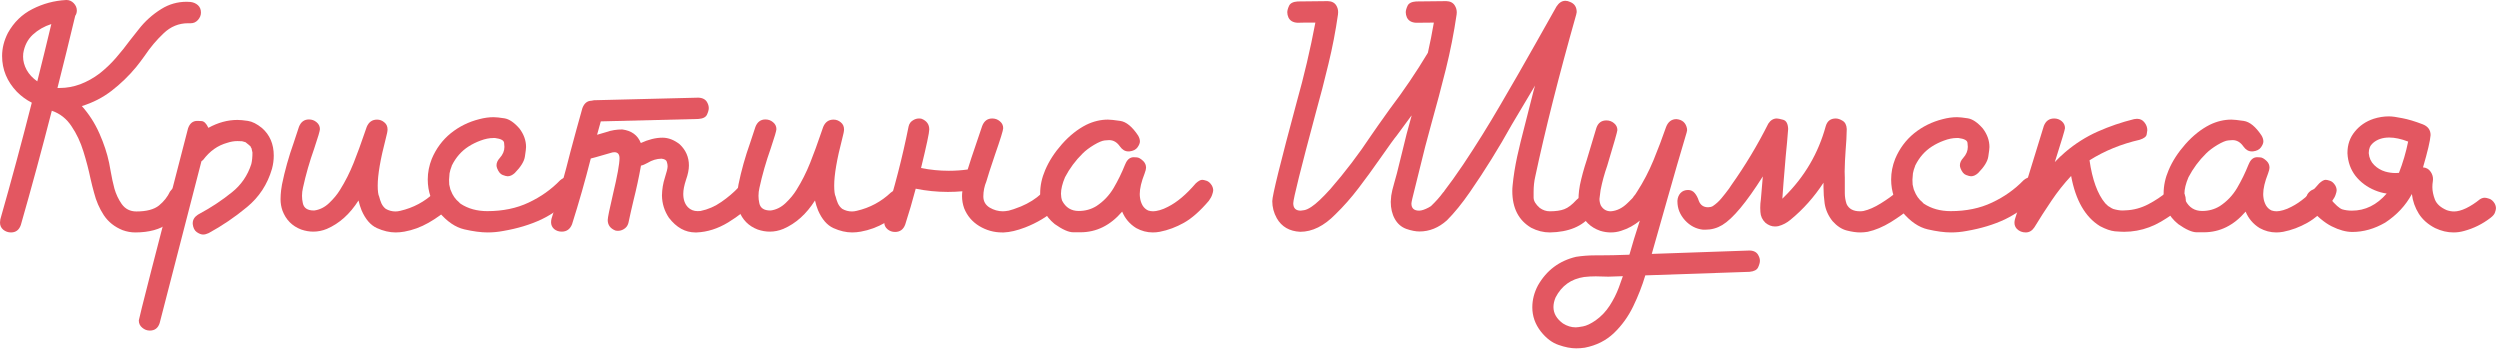 <?xml version="1.0" encoding="UTF-8"?> <svg xmlns="http://www.w3.org/2000/svg" width="605" height="85" viewBox="0 0 605 85" fill="none"><path d="M32.734 56.25C31.719 56.25 30.703 56.068 29.688 55.703C27.734 54.922 26.211 53.711 25.117 52.07C24.049 50.43 23.268 48.633 22.773 46.68C22.487 45.664 22.201 44.531 21.914 43.281C21.471 41.146 20.898 38.945 20.195 36.68C19.492 34.388 18.529 32.344 17.305 30.547C16.107 28.724 14.518 27.474 12.539 26.797C10.143 36.146 7.643 45.365 5.039 54.453C4.622 55.651 3.828 56.25 2.656 56.25C1.953 56.25 1.328 56.029 0.781 55.586C0.26 55.143 0 54.57 0 53.867C0 53.633 0.026 53.372 0.078 53.086C2.734 43.789 5.273 34.375 7.695 24.844C6.393 24.193 5.195 23.32 4.102 22.227C1.706 19.727 0.508 16.836 0.508 13.555C0.508 11.654 0.977 9.792 1.914 7.969C3.346 5.391 5.326 3.464 7.852 2.188C10.404 0.885 13.125 0.156 16.016 0H16.094C16.771 0 17.357 0.26 17.852 0.781C18.346 1.302 18.594 1.888 18.594 2.539C18.594 3.034 18.463 3.464 18.203 3.828C16.823 9.609 15.391 15.43 13.906 21.289H14.492C16.133 21.289 17.773 20.99 19.414 20.391C21.055 19.766 22.604 18.906 24.062 17.812C25.521 16.667 26.849 15.404 28.047 14.023C29.245 12.643 30.391 11.211 31.484 9.727L33.555 7.109C35.065 5.156 36.888 3.516 39.023 2.188C40.898 1.016 42.943 0.43 45.156 0.43L46.055 0.469C46.784 0.547 47.396 0.807 47.891 1.25C48.385 1.693 48.633 2.292 48.633 3.047C48.633 3.698 48.385 4.297 47.891 4.844C47.422 5.365 46.849 5.625 46.172 5.625H45.508C43.268 5.625 41.302 6.432 39.609 8.047C37.917 9.635 36.38 11.458 35 13.516C34.297 14.505 33.607 15.417 32.93 16.25C31.185 18.359 29.219 20.26 27.031 21.953C24.87 23.62 22.461 24.857 19.805 25.664C21.549 27.617 22.969 29.831 24.062 32.305C25.156 34.779 25.938 37.148 26.406 39.414L26.797 41.523C27.031 42.904 27.331 44.284 27.695 45.664C28.086 47.018 28.672 48.255 29.453 49.375C30.312 50.573 31.497 51.172 33.008 51.172C35.456 51.172 37.279 50.69 38.477 49.727C39.675 48.737 40.56 47.617 41.133 46.367C41.706 45.56 42.318 45.156 42.969 45.156C43.542 45.156 44.036 45.26 44.453 45.469C44.87 45.651 45.234 45.964 45.547 46.406C45.807 46.771 45.938 47.175 45.938 47.617C45.938 48.034 45.82 48.49 45.586 48.984C44.414 50.833 42.812 52.513 40.781 54.023C38.776 55.508 36.094 56.25 32.734 56.25ZM9.023 19.688C10.195 15.026 11.328 10.404 12.422 5.82C10.703 6.367 9.206 7.227 7.93 8.398C6.68 9.57 5.911 11.081 5.625 12.93L5.586 13.711C5.586 14.779 5.872 15.846 6.445 16.914C7.044 17.982 7.904 18.906 9.023 19.688Z" fill="#E35761"></path><path d="M36.25 80C35.573 80 34.961 79.766 34.414 79.297C33.867 78.854 33.594 78.268 33.594 77.539C33.594 77.148 37.565 61.654 45.508 31.055C45.925 29.857 46.667 29.258 47.734 29.258C47.786 29.258 48.125 29.271 48.75 29.297C49.375 29.323 49.935 29.87 50.43 30.938C52.747 29.662 55.091 29.023 57.461 29.023C58.112 29.023 58.958 29.102 60 29.258C61.042 29.414 62.175 29.987 63.398 30.977C65.299 32.643 66.25 34.87 66.25 37.656C66.25 38.724 66.107 39.792 65.82 40.859C64.727 44.609 62.708 47.695 59.766 50.117C56.849 52.539 53.763 54.635 50.508 56.406C50.013 56.641 49.557 56.758 49.141 56.758C48.698 56.758 48.19 56.562 47.617 56.172C47.07 55.781 46.745 55.13 46.641 54.219V54.023C46.641 53.19 47.057 52.5 47.891 51.953L48.438 51.641C51.146 50.182 53.698 48.49 56.094 46.562C58.359 44.766 59.935 42.474 60.82 39.688C61.003 38.932 61.094 38.008 61.094 36.914L60.859 35.859C60.729 35.729 60.664 35.599 60.664 35.469C60.534 35.312 60.117 34.961 59.414 34.414L58.594 34.18L57.461 34.141C56.654 34.141 55.82 34.284 54.961 34.57C52.695 35.195 50.768 36.562 49.18 38.672L48.75 39.023L38.633 78.203C38.242 79.401 37.448 80 36.25 80Z" fill="#E35761"></path><path d="M95.742 56.25C94.284 56.25 92.773 55.898 91.211 55.195C89.674 54.492 88.438 53.06 87.5 50.898C87.188 50.117 86.94 49.323 86.758 48.516C84.674 51.797 82.122 54.089 79.102 55.391C78.034 55.833 76.94 56.055 75.82 56.055C74.857 56.055 73.88 55.885 72.891 55.547C70.703 54.714 69.193 53.19 68.359 50.977C68.047 50.091 67.891 49.167 67.891 48.203C67.891 48.073 67.904 47.708 67.93 47.109C67.956 46.51 68.06 45.69 68.242 44.648C68.919 41.315 69.87 37.93 71.094 34.492L72.344 30.703C72.812 29.505 73.62 28.906 74.766 28.906C75.469 28.906 76.081 29.128 76.602 29.57C77.148 30.013 77.422 30.573 77.422 31.25C77.422 31.641 76.966 33.19 76.055 35.898C74.909 39.128 73.997 42.305 73.32 45.43C73.164 46.081 73.086 46.732 73.086 47.383C73.086 47.982 73.151 48.568 73.281 49.141C73.516 50.339 74.401 50.938 75.938 50.938H76.055C77.383 50.755 78.581 50.156 79.648 49.141C80.742 48.099 81.615 47.044 82.266 45.977C83.542 43.945 84.648 41.758 85.586 39.414C86.523 37.044 87.383 34.7 88.164 32.383L88.75 30.703C89.245 29.531 90.078 28.945 91.25 28.945C91.901 28.945 92.487 29.167 93.008 29.609C93.529 30.026 93.789 30.599 93.789 31.328C93.789 31.719 93.646 32.448 93.359 33.516C92.057 38.516 91.406 42.305 91.406 44.883C91.406 46.237 91.523 47.135 91.758 47.578C91.888 48.125 92.07 48.672 92.305 49.219C92.565 49.766 92.917 50.208 93.359 50.547C94.088 50.964 94.87 51.172 95.703 51.172C96.068 51.172 96.458 51.12 96.875 51.016C100.026 50.286 102.773 48.815 105.117 46.602C105.716 46.133 106.302 45.898 106.875 45.898C107.161 45.898 107.578 46.016 108.125 46.25C108.698 46.458 109.141 46.979 109.453 47.812C109.557 48.047 109.609 48.294 109.609 48.555C109.609 49.128 109.336 49.688 108.789 50.234C107.279 51.615 105.586 52.839 103.711 53.906C101.836 54.974 99.883 55.69 97.852 56.055C97.122 56.185 96.419 56.25 95.742 56.25Z" fill="#E35761"></path><path d="M118.008 56.25C116.419 56.25 114.544 56.003 112.383 55.508C110.221 55.013 108.177 53.62 106.25 51.328C104.427 48.984 103.516 46.354 103.516 43.438C103.516 41.745 103.841 40.078 104.492 38.438C105.534 35.964 107.057 33.906 109.062 32.266C111.094 30.625 113.411 29.479 116.016 28.828C117.188 28.516 118.333 28.359 119.453 28.359C120.052 28.359 120.924 28.451 122.07 28.633C123.216 28.815 124.427 29.635 125.703 31.094C126.771 32.5 127.305 33.997 127.305 35.586C127.305 35.925 127.214 36.68 127.031 37.852C126.875 39.023 126.055 40.365 124.57 41.875C123.997 42.396 123.424 42.656 122.852 42.656C122.591 42.656 122.188 42.552 121.641 42.344C121.094 42.135 120.651 41.602 120.312 40.742C120.208 40.482 120.156 40.234 120.156 40C120.156 39.401 120.417 38.815 120.938 38.242C121.693 37.409 122.07 36.51 122.07 35.547C122.07 35.469 122.044 35.143 121.992 34.57C121.94 33.971 121.211 33.581 119.805 33.398H119.414C118.424 33.398 117.383 33.607 116.289 34.023C115.221 34.414 114.245 34.896 113.359 35.469C111.667 36.562 110.339 38.073 109.375 40C109.375 40.052 109.362 40.078 109.336 40.078L109.297 40.234C109.062 40.807 108.893 41.38 108.789 41.953L108.672 43.477C108.672 43.893 108.685 44.258 108.711 44.57V44.648C108.893 45.404 108.984 45.794 108.984 45.82C109.01 45.846 109.049 45.938 109.102 46.094C109.544 47.292 110.221 48.255 111.133 48.984C111.133 49.01 111.172 49.062 111.25 49.141C111.354 49.193 111.419 49.245 111.445 49.297C113.268 50.495 115.43 51.094 117.93 51.094C121.68 51.094 125.013 50.404 127.93 49.023C130.872 47.643 133.411 45.846 135.547 43.633C136.12 43.138 136.693 42.891 137.266 42.891C137.552 42.891 137.969 43.008 138.516 43.242C139.089 43.45 139.531 43.971 139.844 44.805C139.948 45.065 140 45.325 140 45.586C140 46.159 139.727 46.719 139.18 47.266C136.471 49.844 133.763 51.784 131.055 53.086C128.346 54.362 125.247 55.3 121.758 55.898C120.508 56.133 119.258 56.25 118.008 56.25Z" fill="#E35761"></path><path d="M168.594 56.25H168.281C165.833 56.25 163.698 55.065 161.875 52.695C160.781 51.055 160.221 49.258 160.195 47.305C160.221 45.794 160.456 44.362 160.898 43.008C161.341 41.654 161.562 40.729 161.562 40.234C161.562 39.922 161.497 39.557 161.367 39.141C161.237 38.724 160.807 38.477 160.078 38.398C158.906 38.425 157.786 38.763 156.719 39.414C156.068 39.779 155.534 40 155.117 40.078C154.622 42.865 154.023 45.651 153.32 48.438C152.878 50.286 152.461 52.135 152.07 53.984C151.888 54.661 151.484 55.169 150.859 55.508C150.443 55.742 150 55.859 149.531 55.859C149.323 55.859 149.115 55.833 148.906 55.781C147.682 55.286 147.07 54.44 147.07 53.242C147.07 52.695 147.5 50.586 148.359 46.914C149.401 42.539 149.922 39.661 149.922 38.281C149.922 37.318 149.505 36.836 148.672 36.836C148.385 36.836 148.06 36.901 147.695 37.031C144.831 37.865 143.255 38.307 142.969 38.359C141.615 43.698 140.104 48.997 138.438 54.258C137.969 55.456 137.135 56.055 135.938 56.055C135.234 56.055 134.622 55.846 134.102 55.43C133.607 54.987 133.359 54.44 133.359 53.789C133.359 53.503 133.398 53.203 133.477 52.891C135.169 47.552 136.693 42.161 138.047 36.719C138.984 33.203 139.948 29.688 140.938 26.172C141.38 25 142.109 24.401 143.125 24.375L143.75 24.258L169.023 23.633C170.117 23.685 170.846 24.115 171.211 24.922C171.419 25.338 171.523 25.755 171.523 26.172C171.523 26.588 171.38 27.109 171.094 27.734C170.807 28.359 170.117 28.711 169.023 28.789L145.391 29.375L144.492 32.617L146.758 31.953C147.93 31.537 149.206 31.328 150.586 31.328C152.826 31.615 154.323 32.708 155.078 34.609C156.953 33.75 158.698 33.32 160.312 33.32C161.745 33.32 163.138 33.854 164.492 34.922C165.977 36.328 166.719 38.034 166.719 40.039C166.719 41.029 166.484 42.188 166.016 43.516C165.573 44.844 165.352 45.977 165.352 46.914C165.352 48.294 165.729 49.375 166.484 50.156C167.109 50.781 167.891 51.094 168.828 51.094L169.531 51.055C171.328 50.69 173.008 49.961 174.57 48.867C176.159 47.773 177.565 46.575 178.789 45.273C179.388 44.727 179.974 44.453 180.547 44.453C180.807 44.453 181.198 44.557 181.719 44.766C182.266 44.974 182.708 45.508 183.047 46.367C183.151 46.628 183.203 46.888 183.203 47.148C183.203 47.747 182.956 48.333 182.461 48.906C180.794 50.651 178.711 52.292 176.211 53.828C173.711 55.339 171.172 56.146 168.594 56.25Z" fill="#E35761"></path><path d="M206.211 56.25C204.753 56.25 203.242 55.898 201.68 55.195C200.143 54.492 198.906 53.06 197.969 50.898C197.656 50.117 197.409 49.323 197.227 48.516C195.143 51.797 192.591 54.089 189.57 55.391C188.503 55.833 187.409 56.055 186.289 56.055C185.326 56.055 184.349 55.885 183.359 55.547C181.172 54.714 179.661 53.19 178.828 50.977C178.516 50.091 178.359 49.167 178.359 48.203C178.359 48.073 178.372 47.708 178.398 47.109C178.424 46.51 178.529 45.69 178.711 44.648C179.388 41.315 180.339 37.93 181.562 34.492L182.812 30.703C183.281 29.505 184.089 28.906 185.234 28.906C185.938 28.906 186.549 29.128 187.07 29.57C187.617 30.013 187.891 30.573 187.891 31.25C187.891 31.641 187.435 33.19 186.523 35.898C185.378 39.128 184.466 42.305 183.789 45.43C183.633 46.081 183.555 46.732 183.555 47.383C183.555 47.982 183.62 48.568 183.75 49.141C183.984 50.339 184.87 50.938 186.406 50.938H186.523C187.852 50.755 189.049 50.156 190.117 49.141C191.211 48.099 192.083 47.044 192.734 45.977C194.01 43.945 195.117 41.758 196.055 39.414C196.992 37.044 197.852 34.7 198.633 32.383L199.219 30.703C199.714 29.531 200.547 28.945 201.719 28.945C202.37 28.945 202.956 29.167 203.477 29.609C203.997 30.026 204.258 30.599 204.258 31.328C204.258 31.719 204.115 32.448 203.828 33.516C202.526 38.516 201.875 42.305 201.875 44.883C201.875 46.237 201.992 47.135 202.227 47.578C202.357 48.125 202.539 48.672 202.773 49.219C203.034 49.766 203.385 50.208 203.828 50.547C204.557 50.964 205.339 51.172 206.172 51.172C206.536 51.172 206.927 51.12 207.344 51.016C210.495 50.286 213.242 48.815 215.586 46.602C216.185 46.133 216.771 45.898 217.344 45.898C217.63 45.898 218.047 46.016 218.594 46.25C219.167 46.458 219.609 46.979 219.922 47.812C220.026 48.047 220.078 48.294 220.078 48.555C220.078 49.128 219.805 49.688 219.258 50.234C217.747 51.615 216.055 52.839 214.18 53.906C212.305 54.974 210.352 55.69 208.32 56.055C207.591 56.185 206.888 56.25 206.211 56.25Z" fill="#E35761"></path><path d="M242.93 56.25H242.5C240.521 56.25 238.672 55.729 236.953 54.688C235.26 53.646 234.049 52.214 233.32 50.391C232.982 49.427 232.812 48.45 232.812 47.461C232.812 47.07 232.839 46.68 232.891 46.289C231.719 46.393 230.547 46.445 229.375 46.445C226.771 46.445 224.18 46.185 221.602 45.664C220.82 48.633 219.974 51.523 219.062 54.336C218.62 55.534 217.799 56.133 216.602 56.133C215.898 56.133 215.286 55.911 214.766 55.469C214.245 55.026 213.984 54.466 213.984 53.789C213.984 53.529 214.023 53.255 214.102 52.969C216.445 45.599 218.372 38.138 219.883 30.586C220.039 29.883 220.443 29.362 221.094 29.023C221.51 28.789 221.953 28.672 222.422 28.672C222.63 28.672 222.839 28.698 223.047 28.75C224.271 29.245 224.883 30.104 224.883 31.328C224.883 32.109 224.219 35.221 222.891 40.664C225.13 41.107 227.37 41.328 229.609 41.328C231.146 41.328 232.669 41.224 234.18 41.016C234.753 39.167 235.365 37.305 236.016 35.43C236.615 33.711 237.174 32.057 237.695 30.469C238.164 29.271 238.971 28.672 240.117 28.672C240.82 28.672 241.432 28.893 241.953 29.336C242.5 29.779 242.773 30.338 242.773 31.016C242.773 31.51 242.109 33.659 240.781 37.461C239.688 40.69 238.997 42.825 238.711 43.867C238.216 45.065 237.969 46.289 237.969 47.539C237.969 48.711 238.477 49.609 239.492 50.234C240.508 50.833 241.576 51.133 242.695 51.133C243.034 51.133 243.503 51.081 244.102 50.977C244.701 50.846 245.69 50.508 247.07 49.961C248.997 49.154 250.651 48.112 252.031 46.836C252.656 46.341 253.268 46.094 253.867 46.094C254.466 46.094 255.065 46.341 255.664 46.836C256.159 47.357 256.406 48.008 256.406 48.789C256.406 49.44 256.159 50 255.664 50.469C253.503 52.396 250.977 53.919 248.086 55.039C246.107 55.794 244.388 56.198 242.93 56.25Z" fill="#E35761"></path><path d="M278.984 56.25C277.578 56.25 276.237 55.898 274.961 55.195C273.398 54.232 272.266 52.904 271.562 51.211C268.698 54.544 265.339 56.211 261.484 56.211C261.432 56.211 260.846 56.211 259.727 56.211C258.607 56.211 257.109 55.547 255.234 54.219C252.891 52.318 251.719 49.857 251.719 46.836C251.719 44.935 252.122 43.047 252.93 41.172C253.841 39.01 255.195 36.914 256.992 34.883C258.815 32.825 260.781 31.263 262.891 30.195C264.609 29.362 266.354 28.945 268.125 28.945C268.672 28.945 269.661 29.049 271.094 29.258C272.552 29.466 273.997 30.651 275.43 32.812C275.716 33.307 275.859 33.776 275.859 34.219C275.859 34.635 275.664 35.117 275.273 35.664C274.883 36.211 274.232 36.536 273.32 36.641H273.047C272.266 36.641 271.589 36.237 271.016 35.43C270.312 34.414 269.44 33.906 268.398 33.906C268.32 33.906 267.969 33.932 267.344 33.984C266.745 34.036 265.872 34.401 264.727 35.078C263.607 35.755 262.695 36.445 261.992 37.148C260.273 38.841 258.854 40.755 257.734 42.891C257.083 44.427 256.758 45.755 256.758 46.875C256.758 47.474 256.849 48.034 257.031 48.555C257.891 50.221 259.232 51.055 261.055 51.055C262.617 51.055 264.036 50.664 265.312 49.883C267.031 48.763 268.424 47.305 269.492 45.508C270.56 43.685 271.471 41.823 272.227 39.922L272.5 39.336C272.943 38.477 273.568 38.047 274.375 38.047C274.401 38.047 274.635 38.06 275.078 38.086C275.521 38.086 276.055 38.385 276.68 38.984C277.122 39.427 277.344 39.961 277.344 40.586C277.344 40.898 277.227 41.367 276.992 41.992C276.211 43.971 275.82 45.625 275.82 46.953C275.82 47.266 275.846 47.591 275.898 47.93C275.977 48.529 276.172 49.115 276.484 49.688C276.823 50.26 277.279 50.677 277.852 50.938C278.242 51.068 278.646 51.133 279.062 51.133C279.479 51.133 280.013 51.042 280.664 50.859C281.315 50.677 281.979 50.404 282.656 50.039C284.844 48.945 287.083 47.057 289.375 44.375C290 43.802 290.521 43.516 290.938 43.516C291.172 43.516 291.523 43.594 291.992 43.75C292.461 43.906 292.878 44.271 293.242 44.844C293.477 45.26 293.594 45.664 293.594 46.055C293.594 46.289 293.516 46.628 293.359 47.07C293.229 47.513 292.956 48.021 292.539 48.594C290.43 51.068 288.424 52.839 286.523 53.906C284.622 54.974 282.669 55.703 280.664 56.094C280.091 56.198 279.531 56.25 278.984 56.25Z" fill="#E35761"></path><path d="M345.898 50.117C345.898 50.091 346.003 50.026 346.211 49.922L345.898 50.117ZM375.078 56.25C373.516 56.25 372.005 55.872 370.547 55.117C367.5 53.32 365.977 50.352 365.977 46.211C365.977 45.768 366.003 45.312 366.055 44.844C366.263 42.656 366.628 40.352 367.148 37.93C367.695 35.482 368.255 33.177 368.828 31.016L371.133 21.953L371.484 20.703L365.859 30.156C362.682 35.859 359.31 41.289 355.742 46.445C353.815 49.232 351.953 51.523 350.156 53.32C348.151 55.117 345.938 56.016 343.516 56.016C342.578 56.016 341.51 55.807 340.312 55.391C339.115 54.948 338.19 54.141 337.539 52.969C336.888 51.797 336.562 50.417 336.562 48.828C336.562 48.594 336.602 48.099 336.68 47.344C336.784 46.589 337.031 45.547 337.422 44.219C337.656 43.542 338.255 41.211 339.219 37.227C340 33.893 340.781 30.872 341.562 28.164L341.602 27.93L338.008 32.812C337.513 33.385 336.146 35.273 333.906 38.477C332.24 40.872 330.521 43.229 328.75 45.547C327.005 47.839 325.143 49.948 323.164 51.875C320.404 54.688 317.565 56.094 314.648 56.094C312.044 55.964 310.156 54.87 308.984 52.812C308.255 51.51 307.891 50.13 307.891 48.672C307.891 47.344 309.857 39.375 313.789 24.766C315.586 18.385 317.096 11.953 318.32 5.469H315.742L314.023 5.508C312.93 5.456 312.188 5.026 311.797 4.219C311.615 3.802 311.523 3.385 311.523 2.969C311.523 2.552 311.667 2.031 311.953 1.406C312.24 0.781 312.93 0.43 314.023 0.352L321.328 0.273C322.266 0.299 322.943 0.638 323.359 1.289C323.672 1.784 323.828 2.331 323.828 2.93L323.789 3.516C323.216 7.526 322.448 11.51 321.484 15.469C320.547 19.401 319.531 23.32 318.438 27.227C314.792 40.82 312.969 48.138 312.969 49.18C312.969 50.378 313.568 50.977 314.766 50.977C314.87 50.977 315.156 50.938 315.625 50.859C316.094 50.781 316.68 50.508 317.383 50.039C318.503 49.31 320.026 47.878 321.953 45.742C325.495 41.68 328.802 37.331 331.875 32.695C332.63 31.576 334.128 29.453 336.367 26.328C339.674 21.979 342.734 17.461 345.547 12.773C346.094 10.352 346.576 7.917 346.992 5.469L342.695 5.508C341.602 5.456 340.859 5.026 340.469 4.219C340.286 3.802 340.195 3.385 340.195 2.969C340.195 2.552 340.339 2.031 340.625 1.406C340.911 0.781 341.602 0.43 342.695 0.352L350 0.273C350.938 0.299 351.615 0.638 352.031 1.289C352.37 1.81 352.539 2.383 352.539 3.008L352.5 3.516C351.849 7.969 350.977 12.396 349.883 16.797C348.789 21.172 347.63 25.534 346.406 29.883C345.26 34.023 344.375 37.435 343.75 40.117C343.281 42.07 342.826 43.906 342.383 45.625C341.836 47.734 341.562 48.945 341.562 49.258C341.562 50.404 342.188 50.977 343.438 50.977C343.724 50.977 344.062 50.911 344.453 50.781C344.844 50.651 345.26 50.469 345.703 50.234L346.289 49.883C347.487 48.737 348.451 47.656 349.18 46.641C349.414 46.406 349.531 46.263 349.531 46.211L349.609 46.094C350.859 44.479 352.357 42.383 354.102 39.805C357.201 35.169 360.195 30.365 363.086 25.391C366.003 20.417 368.867 15.43 371.68 10.43C373.346 7.435 375.013 4.479 376.68 1.562C377.279 0.651 377.995 0.195 378.828 0.195C379.193 0.195 379.57 0.286 379.961 0.469C381.029 0.885 381.562 1.706 381.562 2.93L381.445 3.516C377.227 18.412 373.919 31.497 371.523 42.773C371.263 43.893 371.133 45.117 371.133 46.445C371.133 46.55 371.133 47.005 371.133 47.812C371.133 48.62 371.628 49.453 372.617 50.312C373.372 50.859 374.18 51.133 375.039 51.133C376.497 51.133 377.669 50.964 378.555 50.625C379.466 50.286 380.443 49.544 381.484 48.398C381.953 47.904 382.513 47.656 383.164 47.656C383.216 47.656 383.424 47.669 383.789 47.695C384.18 47.695 384.622 47.93 385.117 48.398C385.612 48.997 385.859 49.609 385.859 50.234C385.859 50.833 385.612 51.445 385.117 52.07C382.956 54.779 379.609 56.172 375.078 56.25Z" fill="#E35761"></path><path d="M381.445 84.297C380.143 84.297 378.724 84.023 377.188 83.477C375.625 82.956 374.193 81.875 372.891 80.234C371.51 78.463 370.82 76.51 370.82 74.375C370.82 72.552 371.276 70.781 372.188 69.062C374.271 65.417 377.344 63.112 381.406 62.148C382.917 61.914 384.44 61.797 385.977 61.797H386.836C389.102 61.797 391.589 61.745 394.297 61.641L394.375 61.445C394.948 59.362 395.768 56.68 396.836 53.398C395.482 54.518 393.971 55.339 392.305 55.859C391.497 56.12 390.664 56.25 389.805 56.25C388.971 56.25 388.125 56.12 387.266 55.859C384.87 55.026 383.242 53.425 382.383 51.055C382.122 50.169 381.992 49.271 381.992 48.359C381.992 48.203 382.005 47.825 382.031 47.227C382.057 46.628 382.161 45.807 382.344 44.766C382.734 42.891 383.281 40.885 383.984 38.75L386.328 30.938C386.745 29.74 387.552 29.141 388.75 29.141C389.453 29.141 390.065 29.362 390.586 29.805C391.133 30.247 391.406 30.807 391.406 31.484C391.406 31.797 390.586 34.675 388.945 40.117C388.268 42.044 387.734 43.997 387.344 45.977C387.161 47.279 387.07 47.995 387.07 48.125C387.07 48.646 387.174 49.167 387.383 49.688C387.93 50.651 388.737 51.133 389.805 51.133C391.289 51.029 392.669 50.339 393.945 49.062C394.857 48.203 395.312 47.708 395.312 47.578C395.573 47.318 395.872 46.901 396.211 46.328C397.721 43.984 399.036 41.458 400.156 38.75C401.276 36.016 402.292 33.333 403.203 30.703C403.698 29.453 404.531 28.828 405.703 28.828C407.109 28.958 407.956 29.701 408.242 31.055C408.268 31.185 408.281 31.341 408.281 31.523L408.164 32.07C406.654 37.122 405.065 42.604 403.398 48.516C402.148 52.995 400.924 57.305 399.727 61.445L423.398 60.625C424.492 60.651 425.221 61.081 425.586 61.914C425.794 62.305 425.898 62.708 425.898 63.125C425.898 63.542 425.755 64.062 425.469 64.688C425.182 65.312 424.492 65.677 423.398 65.781L398.164 66.641C397.409 69.167 396.432 71.667 395.234 74.141C394.036 76.615 392.487 78.763 390.586 80.586C388.685 82.409 386.328 83.594 383.516 84.141C382.812 84.245 382.122 84.297 381.445 84.297ZM381.328 79.219C381.641 79.219 382.227 79.141 383.086 78.984C383.945 78.828 384.961 78.346 386.133 77.539C387.487 76.576 388.62 75.391 389.531 73.984C390.443 72.578 391.185 71.107 391.758 69.57C392.096 68.685 392.422 67.773 392.734 66.836L389.219 66.953L386.172 66.875C385.234 66.875 384.297 66.927 383.359 67.031C380.208 67.5 377.904 69.154 376.445 71.992C376.107 72.799 375.938 73.568 375.938 74.297C375.938 75.833 376.706 77.162 378.242 78.281C379.232 78.906 380.26 79.219 381.328 79.219Z" fill="#E35761"></path><path d="M450.156 56.25C449.219 56.25 448.138 56.094 446.914 55.781C445.69 55.469 444.544 54.714 443.477 53.516C442.435 52.214 441.797 50.781 441.562 49.219C441.38 47.917 441.289 46.615 441.289 45.312V44.219C439.023 47.682 436.367 50.664 433.32 53.164C432.435 53.919 431.445 54.44 430.352 54.727C430.091 54.779 429.818 54.805 429.531 54.805C428.724 54.805 427.956 54.505 427.227 53.906C426.471 53.177 426.068 52.305 426.016 51.289L425.977 50.273C425.977 49.596 426.029 48.919 426.133 48.242L426.602 42.695C422.617 48.997 419.349 52.917 416.797 54.453C415.547 55.208 414.18 55.586 412.695 55.586H412.148C410.456 55.404 408.997 54.648 407.773 53.32C406.549 51.966 405.938 50.443 405.938 48.75V48.555C405.99 47.825 406.237 47.214 406.68 46.719C407.148 46.224 407.76 45.977 408.516 45.977C409.167 45.977 409.701 46.224 410.117 46.719C410.534 47.214 410.859 47.825 411.094 48.555C411.484 49.622 412.24 50.156 413.359 50.156C413.776 50.156 414.154 50.065 414.492 49.883C415.273 49.362 415.977 48.724 416.602 47.969C417.253 47.188 417.865 46.406 418.438 45.625L418.984 44.805C422.344 40.065 425.326 35.104 427.93 29.922C428.477 29.088 429.167 28.672 430 28.672C430.26 28.672 430.768 28.776 431.523 28.984C432.279 29.193 432.682 29.935 432.734 31.211C432.578 33.294 432.383 35.482 432.148 37.773C431.94 40.065 431.758 42.24 431.602 44.297L431.328 48.086L431.797 47.617C436.693 42.8 440.039 37.096 441.836 30.508C442.201 29.284 443.008 28.672 444.258 28.672C444.753 28.672 445.299 28.854 445.898 29.219C446.523 29.583 446.862 30.247 446.914 31.211C446.888 32.852 446.797 34.57 446.641 36.367C446.51 38.138 446.432 39.844 446.406 41.484L446.445 43.008V46.758C446.445 47.643 446.589 48.516 446.875 49.375C447.422 50.547 448.503 51.133 450.117 51.133C450.404 51.133 450.69 51.107 450.977 51.055C452.253 50.768 453.646 50.156 455.156 49.219C456.667 48.281 457.904 47.396 458.867 46.562C459.492 46.068 460.13 45.82 460.781 45.82C461.432 45.82 462.005 46.081 462.5 46.602C463.021 47.096 463.281 47.734 463.281 48.516C463.281 49.193 463.021 49.753 462.5 50.195C461.146 51.367 459.505 52.552 457.578 53.75C455.651 54.922 453.789 55.703 451.992 56.094C451.367 56.198 450.755 56.25 450.156 56.25Z" fill="#E35761"></path><path d="M472.148 56.25C470.56 56.25 468.685 56.003 466.523 55.508C464.362 55.013 462.318 53.62 460.391 51.328C458.568 48.984 457.656 46.354 457.656 43.438C457.656 41.745 457.982 40.078 458.633 38.438C459.674 35.964 461.198 33.906 463.203 32.266C465.234 30.625 467.552 29.479 470.156 28.828C471.328 28.516 472.474 28.359 473.594 28.359C474.193 28.359 475.065 28.451 476.211 28.633C477.357 28.815 478.568 29.635 479.844 31.094C480.911 32.5 481.445 33.997 481.445 35.586C481.445 35.925 481.354 36.68 481.172 37.852C481.016 39.023 480.195 40.365 478.711 41.875C478.138 42.396 477.565 42.656 476.992 42.656C476.732 42.656 476.328 42.552 475.781 42.344C475.234 42.135 474.792 41.602 474.453 40.742C474.349 40.482 474.297 40.234 474.297 40C474.297 39.401 474.557 38.815 475.078 38.242C475.833 37.409 476.211 36.51 476.211 35.547C476.211 35.469 476.185 35.143 476.133 34.57C476.081 33.971 475.352 33.581 473.945 33.398H473.555C472.565 33.398 471.523 33.607 470.43 34.023C469.362 34.414 468.385 34.896 467.5 35.469C465.807 36.562 464.479 38.073 463.516 40C463.516 40.052 463.503 40.078 463.477 40.078L463.438 40.234C463.203 40.807 463.034 41.38 462.93 41.953L462.812 43.477C462.812 43.893 462.826 44.258 462.852 44.57V44.648C463.034 45.404 463.125 45.794 463.125 45.82C463.151 45.846 463.19 45.938 463.242 46.094C463.685 47.292 464.362 48.255 465.273 48.984C465.273 49.01 465.312 49.062 465.391 49.141C465.495 49.193 465.56 49.245 465.586 49.297C467.409 50.495 469.57 51.094 472.07 51.094C475.82 51.094 479.154 50.404 482.07 49.023C485.013 47.643 487.552 45.846 489.688 43.633C490.26 43.138 490.833 42.891 491.406 42.891C491.693 42.891 492.109 43.008 492.656 43.242C493.229 43.45 493.672 43.971 493.984 44.805C494.089 45.065 494.141 45.325 494.141 45.586C494.141 46.159 493.867 46.719 493.32 47.266C490.612 49.844 487.904 51.784 485.195 53.086C482.487 54.362 479.388 55.3 475.898 55.898C474.648 56.133 473.398 56.25 472.148 56.25Z" fill="#E35761"></path><path d="M490.234 56.25C489.375 56.25 488.659 55.964 488.086 55.391C487.695 54.974 487.5 54.479 487.5 53.906C487.5 53.646 487.539 53.359 487.617 53.047C488.841 49.219 490.013 45.456 491.133 41.758C492.253 38.06 493.411 34.297 494.609 30.469C495.078 29.271 495.911 28.672 497.109 28.672C497.812 28.672 498.424 28.893 498.945 29.336C499.466 29.779 499.727 30.338 499.727 31.016C499.727 31.328 498.906 34.062 497.266 39.219C498.073 38.359 498.919 37.552 499.805 36.797C502.227 34.74 504.844 33.086 507.656 31.836C510.469 30.586 513.398 29.583 516.445 28.828C516.706 28.776 516.94 28.75 517.148 28.75C517.904 28.75 518.503 29.037 518.945 29.609C519.414 30.182 519.648 30.82 519.648 31.523C519.648 31.68 519.596 32.018 519.492 32.539C519.414 33.06 518.854 33.49 517.812 33.828C513.359 34.844 509.31 36.497 505.664 38.789C506.341 43.503 507.604 46.966 509.453 49.18C509.948 49.622 510.195 49.857 510.195 49.883L510.352 49.961C510.898 50.325 511.211 50.508 511.289 50.508L511.328 50.547C512.214 50.807 512.982 50.938 513.633 50.938L514.492 50.898C516.341 50.82 518.125 50.339 519.844 49.453C521.589 48.542 523.151 47.5 524.531 46.328C525.182 45.833 525.833 45.586 526.484 45.586C527.109 45.586 527.669 45.846 528.164 46.367C528.685 46.862 528.945 47.5 528.945 48.281C528.945 48.958 528.698 49.518 528.203 49.961C526.615 51.289 524.87 52.513 522.969 53.633C521.094 54.727 519.141 55.456 517.109 55.82C516.094 56.003 515.078 56.094 514.062 56.094C513.568 56.094 512.812 56.055 511.797 55.977C510.781 55.872 509.583 55.456 508.203 54.727C504.635 52.539 502.305 48.49 501.211 42.578C499.466 44.453 497.878 46.458 496.445 48.594C495.013 50.703 493.633 52.852 492.305 55.039C491.758 55.846 491.068 56.25 490.234 56.25Z" fill="#E35761"></path><path d="M550.859 56.25C549.453 56.25 548.112 55.898 546.836 55.195C545.273 54.232 544.141 52.904 543.438 51.211C540.573 54.544 537.214 56.211 533.359 56.211C533.307 56.211 532.721 56.211 531.602 56.211C530.482 56.211 528.984 55.547 527.109 54.219C524.766 52.318 523.594 49.857 523.594 46.836C523.594 44.935 523.997 43.047 524.805 41.172C525.716 39.01 527.07 36.914 528.867 34.883C530.69 32.825 532.656 31.263 534.766 30.195C536.484 29.362 538.229 28.945 540 28.945C540.547 28.945 541.536 29.049 542.969 29.258C544.427 29.466 545.872 30.651 547.305 32.812C547.591 33.307 547.734 33.776 547.734 34.219C547.734 34.635 547.539 35.117 547.148 35.664C546.758 36.211 546.107 36.536 545.195 36.641H544.922C544.141 36.641 543.464 36.237 542.891 35.43C542.188 34.414 541.315 33.906 540.273 33.906C540.195 33.906 539.844 33.932 539.219 33.984C538.62 34.036 537.747 34.401 536.602 35.078C535.482 35.755 534.57 36.445 533.867 37.148C532.148 38.841 530.729 40.755 529.609 42.891C528.958 44.427 528.633 45.755 528.633 46.875C528.633 47.474 528.724 48.034 528.906 48.555C529.766 50.221 531.107 51.055 532.93 51.055C534.492 51.055 535.911 50.664 537.188 49.883C538.906 48.763 540.299 47.305 541.367 45.508C542.435 43.685 543.346 41.823 544.102 39.922L544.375 39.336C544.818 38.477 545.443 38.047 546.25 38.047C546.276 38.047 546.51 38.06 546.953 38.086C547.396 38.086 547.93 38.385 548.555 38.984C548.997 39.427 549.219 39.961 549.219 40.586C549.219 40.898 549.102 41.367 548.867 41.992C548.086 43.971 547.695 45.625 547.695 46.953C547.695 47.266 547.721 47.591 547.773 47.93C547.852 48.529 548.047 49.115 548.359 49.688C548.698 50.26 549.154 50.677 549.727 50.938C550.117 51.068 550.521 51.133 550.938 51.133C551.354 51.133 551.888 51.042 552.539 50.859C553.19 50.677 553.854 50.404 554.531 50.039C556.719 48.945 558.958 47.057 561.25 44.375C561.875 43.802 562.396 43.516 562.812 43.516C563.047 43.516 563.398 43.594 563.867 43.75C564.336 43.906 564.753 44.271 565.117 44.844C565.352 45.26 565.469 45.664 565.469 46.055C565.469 46.289 565.391 46.628 565.234 47.07C565.104 47.513 564.831 48.021 564.414 48.594C562.305 51.068 560.299 52.839 558.398 53.906C556.497 54.974 554.544 55.703 552.539 56.094C551.966 56.198 551.406 56.25 550.859 56.25Z" fill="#E35761"></path><path d="M593.75 56.25C592.266 56.25 590.781 55.898 589.297 55.195C587.578 54.31 586.263 53.151 585.352 51.719C584.44 50.26 583.88 48.672 583.672 46.953C582.188 49.714 580.039 52.018 577.227 53.867C574.622 55.378 571.966 56.133 569.258 56.133C567.747 56.133 566.081 55.677 564.258 54.766C562.461 53.854 560.651 52.318 558.828 50.156C558.333 49.583 558.086 48.997 558.086 48.398C558.086 47.643 558.281 47.057 558.672 46.641C559.062 46.224 559.44 45.964 559.805 45.859C560.169 45.755 560.482 45.703 560.742 45.703C561.576 45.703 562.617 46.471 563.867 48.008C565.143 49.544 566.133 50.43 566.836 50.664C567.539 50.872 568.32 50.977 569.18 50.977C572.383 50.977 575.182 49.596 577.578 46.836C576.615 46.706 575.664 46.445 574.727 46.055C572.826 45.273 571.263 44.115 570.039 42.578C568.841 41.016 568.19 39.193 568.086 37.109V36.992C568.086 35.013 568.672 33.307 569.844 31.875C571.016 30.417 572.539 29.375 574.414 28.75C575.638 28.359 576.875 28.164 578.125 28.164C578.88 28.164 579.948 28.307 581.328 28.594C582.734 28.854 584.388 29.349 586.289 30.078C587.565 30.573 588.203 31.445 588.203 32.695C588.099 34.075 587.487 36.68 586.367 40.508C587.174 40.56 587.799 40.925 588.242 41.602C588.607 42.148 588.789 42.734 588.789 43.359L588.75 43.828C588.672 44.323 588.633 44.805 588.633 45.273C588.633 46.211 588.841 47.227 589.258 48.32C589.701 49.388 590.651 50.234 592.109 50.859C592.708 51.068 593.307 51.172 593.906 51.172C594.74 51.172 595.703 50.911 596.797 50.391C597.917 49.844 599.023 49.128 600.117 48.242C600.508 47.982 600.911 47.852 601.328 47.852C601.562 47.852 601.914 47.93 602.383 48.086C602.878 48.242 603.307 48.607 603.672 49.18C603.906 49.596 604.023 50 604.023 50.391C604.023 50.625 603.945 50.964 603.789 51.406C603.659 51.823 603.307 52.253 602.734 52.695C600.781 54.206 598.633 55.273 596.289 55.898C595.456 56.133 594.609 56.25 593.75 56.25ZM579.727 41.875L580.547 41.836C581.51 39.362 582.253 36.836 582.773 34.258C581.055 33.607 579.531 33.281 578.203 33.281C576.562 33.281 575.234 33.737 574.219 34.648C573.568 35.221 573.242 36.003 573.242 36.992V37.109C573.346 38.229 573.776 39.167 574.531 39.922C575.286 40.677 576.185 41.211 577.227 41.523C578.06 41.758 578.893 41.875 579.727 41.875Z" fill="#E35761"></path></svg> 